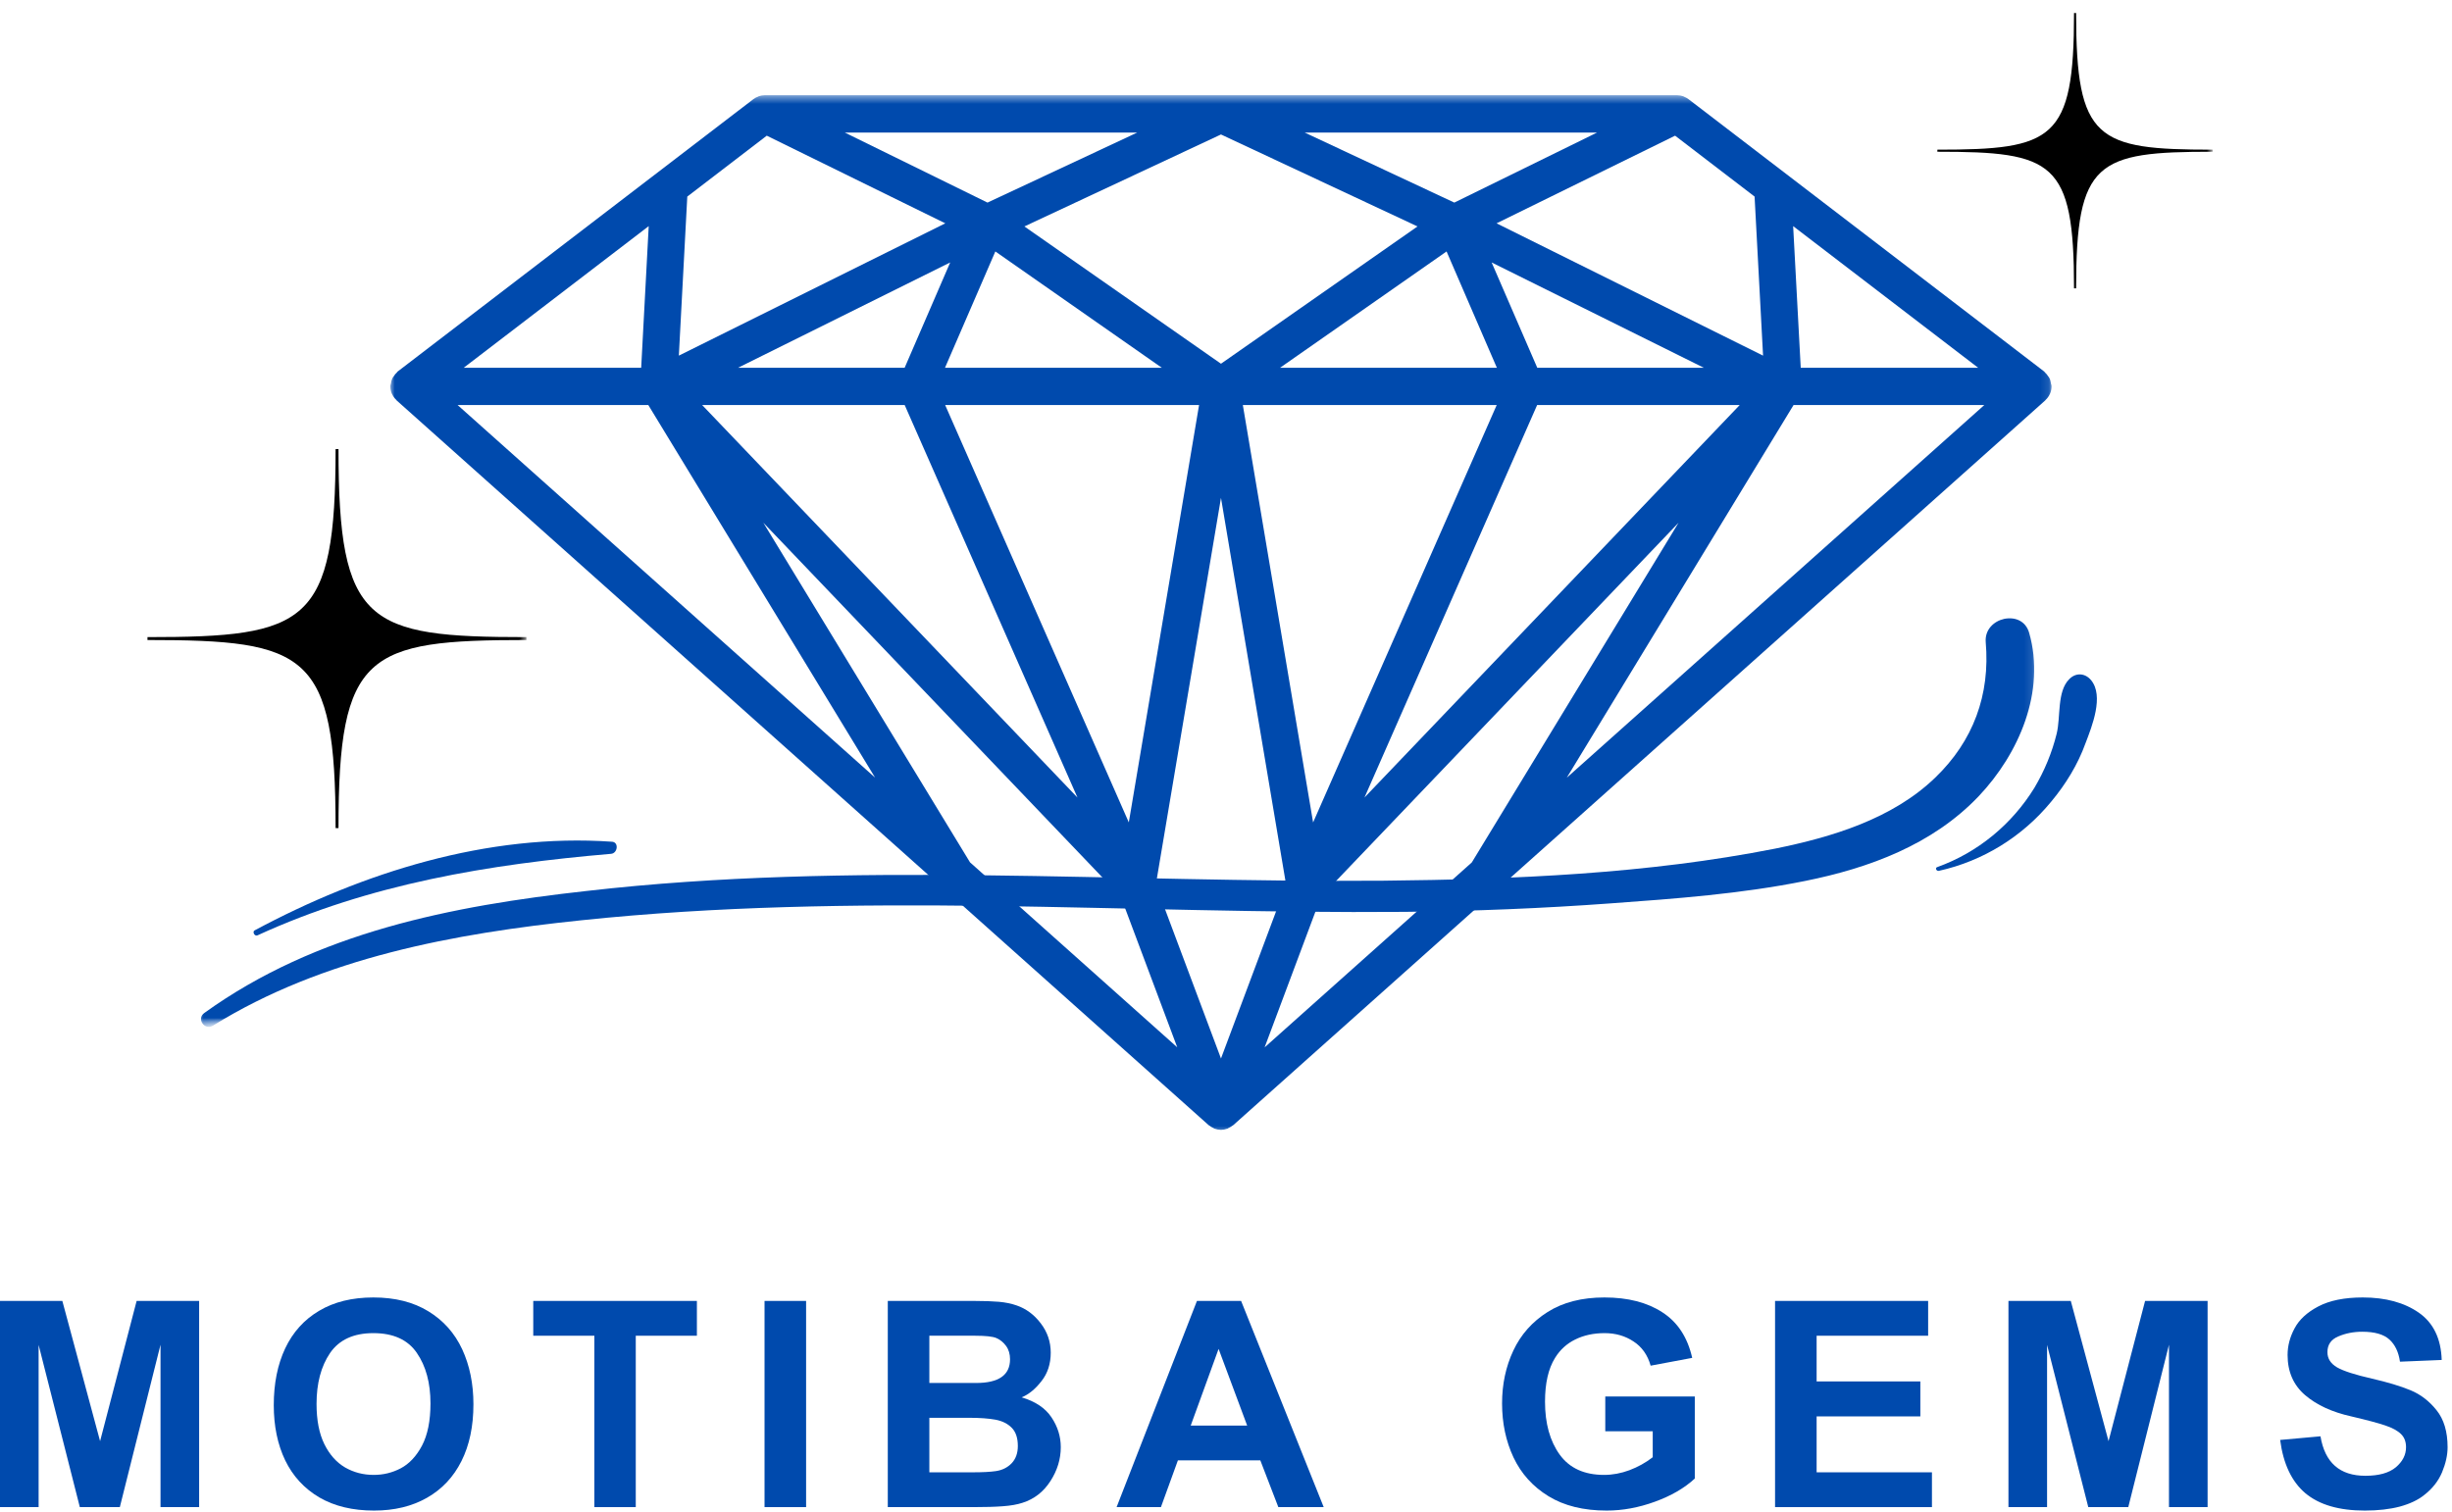 <svg width="295" height="182" viewBox="0 0 295 182" fill="none" xmlns="http://www.w3.org/2000/svg">
<mask id="mask0_847_339" style="mask-type:luminance" maskUnits="userSpaceOnUse" x="46" y="11" width="201" height="126">
<path d="M46.885 11.469H246.885V136.469H46.885V11.469Z" fill="white"/>
</mask>
<g mask="url(#mask0_847_339)">
<path d="M216.646 44.255L215.734 27.213L237.989 44.255H216.646ZM215.781 48.745H238.729L188.5 93.588L215.781 48.745ZM78 48.745L105.281 93.578L55.057 48.745H78ZM77.141 44.255H55.791L78.047 27.213L77.141 44.255ZM118.807 24.38L101.64 15.953H136.818L118.807 24.38ZM174.969 24.38L156.969 15.953H192.14L174.969 24.38ZM184.932 48.745H209.302L164.161 95.974L184.932 48.745ZM146.896 59.911L154.729 106.458L146.896 127.38L139.057 106.463L146.896 59.911ZM108.844 48.745L129.63 95.979L84.479 48.745H108.844ZM108.838 44.255H88.797L114.318 31.583L108.838 44.255ZM139.776 44.255H113.693L119.75 30.26L139.776 44.255ZM146.896 43.771L123.245 27.25L146.896 16.182L170.542 27.25L146.896 43.771ZM174.036 30.26L180.088 44.255H154.005L174.036 30.26ZM135.807 98.969L113.713 48.745H144.26L135.807 98.969ZM149.526 48.745H180.068L157.979 98.974L149.526 48.745ZM184.948 44.255L179.458 31.583L204.984 44.255H184.948ZM211.094 23.656L212.114 42.797L180.052 26.875L201.531 16.328L211.094 23.656ZM92.25 16.328L113.729 26.875L81.672 42.797L82.687 23.656L92.25 16.328ZM116.703 103.776L91.838 62.906L134.838 107.901L141.635 126.036L116.703 103.776ZM152.146 126.042L158.932 107.911L201.948 62.906L177.073 103.786L152.146 126.042ZM246.62 47.411C246.625 47.401 246.635 47.391 246.64 47.375C246.755 47.109 246.823 46.812 246.823 46.5C246.823 46.484 246.812 46.469 246.812 46.453C246.812 46.443 246.818 46.427 246.818 46.416C246.818 46.328 246.771 46.255 246.755 46.177C246.719 45.953 246.682 45.739 246.588 45.547C246.547 45.443 246.474 45.364 246.411 45.276C246.297 45.104 246.182 44.948 246.026 44.818C245.989 44.786 245.979 44.739 245.943 44.713L203.13 11.922C202.963 11.797 202.781 11.708 202.594 11.63C202.557 11.62 202.536 11.594 202.505 11.583C202.276 11.505 202.026 11.463 201.792 11.463H91.995C91.75 11.463 91.505 11.505 91.276 11.583C91.25 11.594 91.234 11.614 91.213 11.625C91.01 11.698 90.817 11.791 90.651 11.922L47.838 44.713C47.802 44.739 47.786 44.786 47.755 44.818C47.599 44.948 47.489 45.104 47.375 45.271C47.312 45.364 47.239 45.443 47.193 45.547C47.104 45.734 47.062 45.948 47.031 46.161C47.016 46.25 46.969 46.323 46.963 46.416C46.963 46.432 46.974 46.443 46.974 46.458C46.974 46.469 46.963 46.484 46.963 46.5C46.963 46.812 47.026 47.109 47.141 47.375C47.151 47.396 47.166 47.406 47.177 47.427C47.297 47.693 47.463 47.932 47.677 48.125C47.693 48.141 47.698 48.166 47.713 48.182L113.453 106.87C113.458 106.875 113.463 106.875 113.469 106.88L145.417 135.406C145.453 135.437 145.489 135.443 145.521 135.469C145.661 135.583 145.812 135.672 145.979 135.745C146 135.755 146.015 135.771 146.036 135.781C146.062 135.792 146.083 135.818 146.104 135.828C146.109 135.828 146.109 135.828 146.109 135.828C146.135 135.833 146.151 135.833 146.167 135.838C146.401 135.922 146.646 135.969 146.896 135.969C147.146 135.969 147.385 135.922 147.614 135.838C147.64 135.833 147.656 135.833 147.672 135.828C147.677 135.828 147.677 135.828 147.677 135.828C147.708 135.818 147.724 135.792 147.75 135.781C147.771 135.771 147.786 135.755 147.812 135.739C147.974 135.667 148.125 135.583 148.265 135.469C148.297 135.443 148.338 135.437 148.37 135.406L246.068 48.182C246.088 48.166 246.094 48.141 246.109 48.125C246.323 47.927 246.495 47.687 246.62 47.411Z" fill="#004AAD"/>
</g>
<mask id="mask1_847_339" style="mask-type:luminance" maskUnits="userSpaceOnUse" x="23" y="73" width="222" height="51">
<path d="M23.552 73.151H244.886V123.818H23.552V73.151Z" fill="white"/>
</mask>
<g mask="url(#mask1_847_339)">
<mask id="mask2_847_339" style="mask-type:luminance" maskUnits="userSpaceOnUse" x="20" y="72" width="236" height="52">
<path d="M20.48 90.818L252.756 72.453L255.354 105.354L23.078 123.714L20.48 90.818Z" fill="white"/>
</mask>
<g mask="url(#mask2_847_339)">
<mask id="mask3_847_339" style="mask-type:luminance" maskUnits="userSpaceOnUse" x="20" y="72" width="236" height="52">
<path d="M20.48 90.818L252.756 72.453L255.354 105.354L23.078 123.714L20.48 90.818Z" fill="white"/>
</mask>
<g mask="url(#mask3_847_339)">
<path d="M25.641 123.417C38.818 115.229 54.719 112.328 69.922 110.75C86.292 109.031 102.73 108.813 119.157 109.021C135.777 109.255 152.376 109.875 169.011 109.734C177.277 109.646 185.573 109.318 193.85 108.708C201.61 108.146 209.464 107.568 217.146 106.021C224.876 104.469 232.506 101.656 238.063 95.812C242.922 90.677 246.141 83.182 244.126 76.146C243.282 73.203 238.667 74.276 238.902 77.266C239.454 83.615 237.402 89.188 232.813 93.594C227.657 98.562 220.396 100.734 213.594 102.12C198.131 105.172 182.193 105.823 166.454 105.984C134.501 106.255 102.412 103.573 70.584 107.219C54.36 109.016 38.063 112.188 24.584 121.901C23.599 122.594 24.61 124.063 25.641 123.417Z" fill="#004AAD"/>
</g>
</g>
</g>
<mask id="mask4_847_339" style="mask-type:luminance" maskUnits="userSpaceOnUse" x="20" y="72" width="236" height="52">
<path d="M20.479 90.818L252.755 72.453L255.354 105.354L23.078 123.714L20.479 90.818Z" fill="white"/>
</mask>
<g mask="url(#mask4_847_339)">
<mask id="mask5_847_339" style="mask-type:luminance" maskUnits="userSpaceOnUse" x="20" y="72" width="236" height="52">
<path d="M20.479 90.818L252.755 72.453L255.354 105.354L23.078 123.714L20.479 90.818Z" fill="white"/>
</mask>
<g mask="url(#mask5_847_339)">
<path d="M30.989 112.557C44.51 106.364 58.807 104.01 73.52 102.75C74.317 102.687 74.489 101.312 73.594 101.292C58.698 100.255 43.651 104.974 30.614 111.974C30.343 112.135 30.625 112.724 30.989 112.557Z" fill="#004AAD"/>
</g>
</g>
<mask id="mask6_847_339" style="mask-type:luminance" maskUnits="userSpaceOnUse" x="20" y="72" width="236" height="52">
<path d="M20.479 90.818L252.755 72.453L255.354 105.354L23.078 123.714L20.479 90.818Z" fill="white"/>
</mask>
<g mask="url(#mask6_847_339)">
<mask id="mask7_847_339" style="mask-type:luminance" maskUnits="userSpaceOnUse" x="20" y="72" width="236" height="52">
<path d="M20.479 90.818L252.755 72.453L255.354 105.354L23.078 123.714L20.479 90.818Z" fill="white"/>
</mask>
<g mask="url(#mask7_847_339)">
<path d="M233.27 104.797C238.588 103.62 243.338 100.661 246.77 96.484C248.531 94.37 249.989 92 250.911 89.432C251.692 87.396 253.145 83.755 251.583 81.859C250.854 80.974 249.724 80.922 248.942 81.74C247.458 83.219 247.937 86.287 247.437 88.297C246.869 90.599 245.958 92.787 244.755 94.812C242.047 99.208 237.942 102.594 233.093 104.339C232.77 104.411 232.948 104.865 233.27 104.797Z" fill="#004AAD"/>
</g>
</g>
<mask id="mask8_847_339" style="mask-type:luminance" maskUnits="userSpaceOnUse" x="15" y="51" width="49" height="52">
<path d="M15.828 51.875H63.318V102.875H15.828V51.875Z" fill="white"/>
</mask>
<g mask="url(#mask8_847_339)">
<path fill-rule="evenodd" clip-rule="evenodd" d="M-53.266 227.864H-54.844C-54.844 133.667 -70.109 126.823 -155.885 126.823V125.245C-70.109 125.245 -54.844 118.401 -54.844 24.224H-53.266C-53.266 118.401 -38 125.245 47.755 125.245V126.823C-38 126.823 -53.266 133.667 -53.266 227.864ZM40.724 99.651H40.375C40.375 78.562 36.943 77.021 17.745 77.021V76.672C36.943 76.672 40.375 75.13 40.375 54.041H40.724C40.724 75.13 44.136 76.672 63.334 76.672V77.021C44.136 77.021 40.724 78.562 40.724 99.651ZM-3.031 47.25H-3.724C-3.724 5.385 -10.521 2.354 -48.625 2.354V1.64C-10.521 1.64 -3.724 -1.391 -3.724 -43.24H-3.031C-3.031 -1.391 3.761 1.64 41.865 1.64V2.354C3.761 2.354 -3.031 5.385 -3.031 47.25Z" fill="black"/>
</g>
<mask id="mask9_847_339" style="mask-type:luminance" maskUnits="userSpaceOnUse" x="231" y="0" width="36" height="37">
<path d="M231.688 0H266.094V37H231.688V0Z" fill="white"/>
</mask>
<g mask="url(#mask9_847_339)">
<path fill-rule="evenodd" clip-rule="evenodd" d="M181.495 127.844H180.349C180.349 59.412 169.255 54.443 106.943 54.443V53.297C169.255 53.297 180.349 48.323 180.349 -20.099H181.495C181.495 48.323 192.583 53.297 254.886 53.297V54.443C192.583 54.443 181.495 59.412 181.495 127.844ZM249.776 34.703H249.526C249.526 19.38 247.031 18.261 233.083 18.261V18.011C247.031 18.011 249.526 16.886 249.526 1.568H249.776C249.776 16.886 252.255 18.011 266.203 18.011V18.261C252.255 18.261 249.776 19.38 249.776 34.703ZM217.99 -3.37H217.485C217.485 -33.781 212.552 -35.984 184.87 -35.984V-36.5C212.552 -36.5 217.485 -38.703 217.485 -69.104H217.99C217.99 -38.703 222.922 -36.5 250.604 -36.5V-35.984C222.922 -35.984 217.99 -33.781 217.99 -3.37Z" fill="black"/>
</g>
<path d="M12.042 173.43L16.438 156.555H23.958V181.368H19.312V161.826L14.417 181.368H9.604L4.646 161.847V181.368H0V156.555H7.5L12.042 173.43Z" fill="#004AAD"/>
<path d="M44.916 156.138C47.526 156.138 49.734 156.695 51.541 157.805C53.343 158.904 54.697 160.425 55.604 162.367C56.505 164.315 56.958 166.524 56.958 168.992C56.958 171.633 56.479 173.909 55.52 175.826C54.562 177.742 53.177 179.216 51.374 180.242C49.567 181.274 47.442 181.784 44.999 181.784C42.427 181.784 40.234 181.258 38.416 180.201C36.609 179.133 35.239 177.649 34.312 175.742C33.395 173.826 32.937 171.612 32.937 169.097C32.937 166.487 33.395 164.211 34.312 162.263C35.239 160.305 36.604 158.8 38.395 157.742C40.187 156.675 42.359 156.138 44.916 156.138ZM38.083 168.951C38.083 170.899 38.395 172.508 39.02 173.784C39.645 175.05 40.479 175.987 41.52 176.597C42.562 177.195 43.708 177.492 44.958 177.492C46.109 177.492 47.192 177.232 48.208 176.701C49.234 176.159 50.088 175.253 50.77 173.972C51.447 172.68 51.791 170.987 51.791 168.888C51.791 166.419 51.239 164.388 50.145 162.805C49.062 161.222 47.317 160.43 44.916 160.43C42.541 160.43 40.802 161.232 39.708 162.826C38.624 164.425 38.083 166.466 38.083 168.951Z" fill="#004AAD"/>
<path d="M83.843 160.743H76.489V181.368H71.51V160.743H64.156V156.555H83.843V160.743Z" fill="#004AAD"/>
<path d="M96.982 181.368H91.982V156.555H96.982V181.368Z" fill="#004AAD"/>
<path d="M122.31 157.097C123.445 157.487 124.414 158.201 125.206 159.243C126.008 160.284 126.414 161.467 126.414 162.784C126.414 164.133 126.039 165.279 125.289 166.222C124.55 167.17 123.758 167.816 122.914 168.159C124.565 168.649 125.758 169.446 126.498 170.555C127.248 171.67 127.623 172.868 127.623 174.159C127.623 175.592 127.206 176.951 126.373 178.243C125.539 179.534 124.419 180.404 123.018 180.847C122.393 181.055 121.602 181.196 120.643 181.264C119.695 181.336 118.544 181.368 117.185 181.368H106.81V156.555H117.185C118.393 156.555 119.393 156.592 120.185 156.659C120.977 156.732 121.685 156.878 122.31 157.097ZM121.518 163.576C121.518 162.941 121.357 162.404 121.039 161.972C120.732 161.545 120.336 161.222 119.852 161.014C119.419 160.836 118.581 160.743 117.331 160.743H111.81V166.43H117.435C120.154 166.43 121.518 165.482 121.518 163.576ZM119.81 177.034C120.57 176.925 121.206 176.612 121.706 176.097C122.206 175.571 122.456 174.878 122.456 174.014C122.456 173.045 122.211 172.316 121.727 171.826C121.237 171.326 120.586 171.003 119.768 170.847C118.945 170.696 117.878 170.618 116.56 170.618H111.81V177.18H117.018C118.211 177.18 119.143 177.133 119.81 177.034Z" fill="#004AAD"/>
<path d="M159.255 181.368H153.796L151.63 175.743H141.713L139.671 181.368H134.338L144.005 156.555H149.317L159.255 181.368ZM143.255 171.555H150.046L146.609 162.326L143.255 171.555Z" fill="#004AAD"/>
<path d="M193.026 156.138C195.86 156.138 198.183 156.737 200.006 157.93C201.839 159.112 203.032 160.94 203.589 163.409L198.589 164.347C198.224 163.055 197.537 162.086 196.526 161.43C195.526 160.763 194.365 160.43 193.047 160.43C191.714 160.43 190.532 160.69 189.506 161.201C188.49 161.701 187.683 162.44 187.089 163.409C186.282 164.701 185.881 166.461 185.881 168.68C185.881 171.294 186.469 173.419 187.651 175.055C188.828 176.68 190.61 177.492 192.985 177.492C193.995 177.492 195.011 177.305 196.026 176.93C197.052 176.544 197.99 176.024 198.839 175.367V172.242H193.131V168.055H203.901V177.93C202.651 179.086 201.047 180.013 199.089 180.722C197.141 181.43 195.214 181.784 193.297 181.784C190.516 181.784 188.183 181.211 186.297 180.055C184.422 178.904 183.016 177.347 182.089 175.388C181.172 173.43 180.714 171.263 180.714 168.888C180.714 166.586 181.162 164.466 182.068 162.534C182.969 160.607 184.344 159.055 186.193 157.888C188.037 156.722 190.318 156.138 193.026 156.138Z" fill="#004AAD"/>
<path d="M231.974 160.743H218.557V166.243H231.036V170.451H218.557V177.18H232.432V181.368H213.557V156.555H231.974V160.743Z" fill="#004AAD"/>
<path d="M253.679 173.43L258.075 156.555H265.596V181.368H260.95V161.826L256.054 181.368H251.241L246.283 161.847V181.368H241.637V156.555H249.137L253.679 173.43Z" fill="#004AAD"/>
<path d="M284.262 156.138C287.012 156.138 289.262 156.753 291.012 157.972C292.762 159.195 293.678 161.091 293.762 163.659L288.741 163.867C288.574 162.701 288.147 161.815 287.47 161.201C286.788 160.576 285.699 160.263 284.199 160.263C283.158 160.263 282.199 160.451 281.324 160.826C280.449 161.19 280.012 161.82 280.012 162.722C280.012 163.487 280.397 164.097 281.178 164.555C281.97 165.003 283.371 165.451 285.387 165.909C287.262 166.341 288.803 166.805 290.012 167.305C291.22 167.805 292.262 168.607 293.137 169.701C294.022 170.8 294.47 172.284 294.47 174.159C294.47 175.107 294.246 176.112 293.803 177.18C293.355 178.237 292.642 179.149 291.658 179.909C290.918 180.508 289.939 180.972 288.72 181.305C287.512 181.623 286.105 181.784 284.512 181.784C281.413 181.784 279.033 181.091 277.366 179.701C275.71 178.3 274.699 176.159 274.324 173.284L279.178 172.847C279.704 176.013 281.501 177.597 284.574 177.597C286.199 177.597 287.418 177.258 288.241 176.576C289.059 175.883 289.47 175.076 289.47 174.159C289.47 173.492 289.267 172.966 288.866 172.576C288.46 172.175 287.824 171.826 286.949 171.534C286.085 171.242 284.73 170.883 282.887 170.451C280.579 169.94 278.725 169.086 277.324 167.888C275.918 166.68 275.22 165.07 275.22 163.055C275.22 161.972 275.496 160.909 276.053 159.867C276.605 158.815 277.559 157.93 278.908 157.222C280.267 156.503 282.053 156.138 284.262 156.138Z" fill="#004AAD"/>
</svg>
